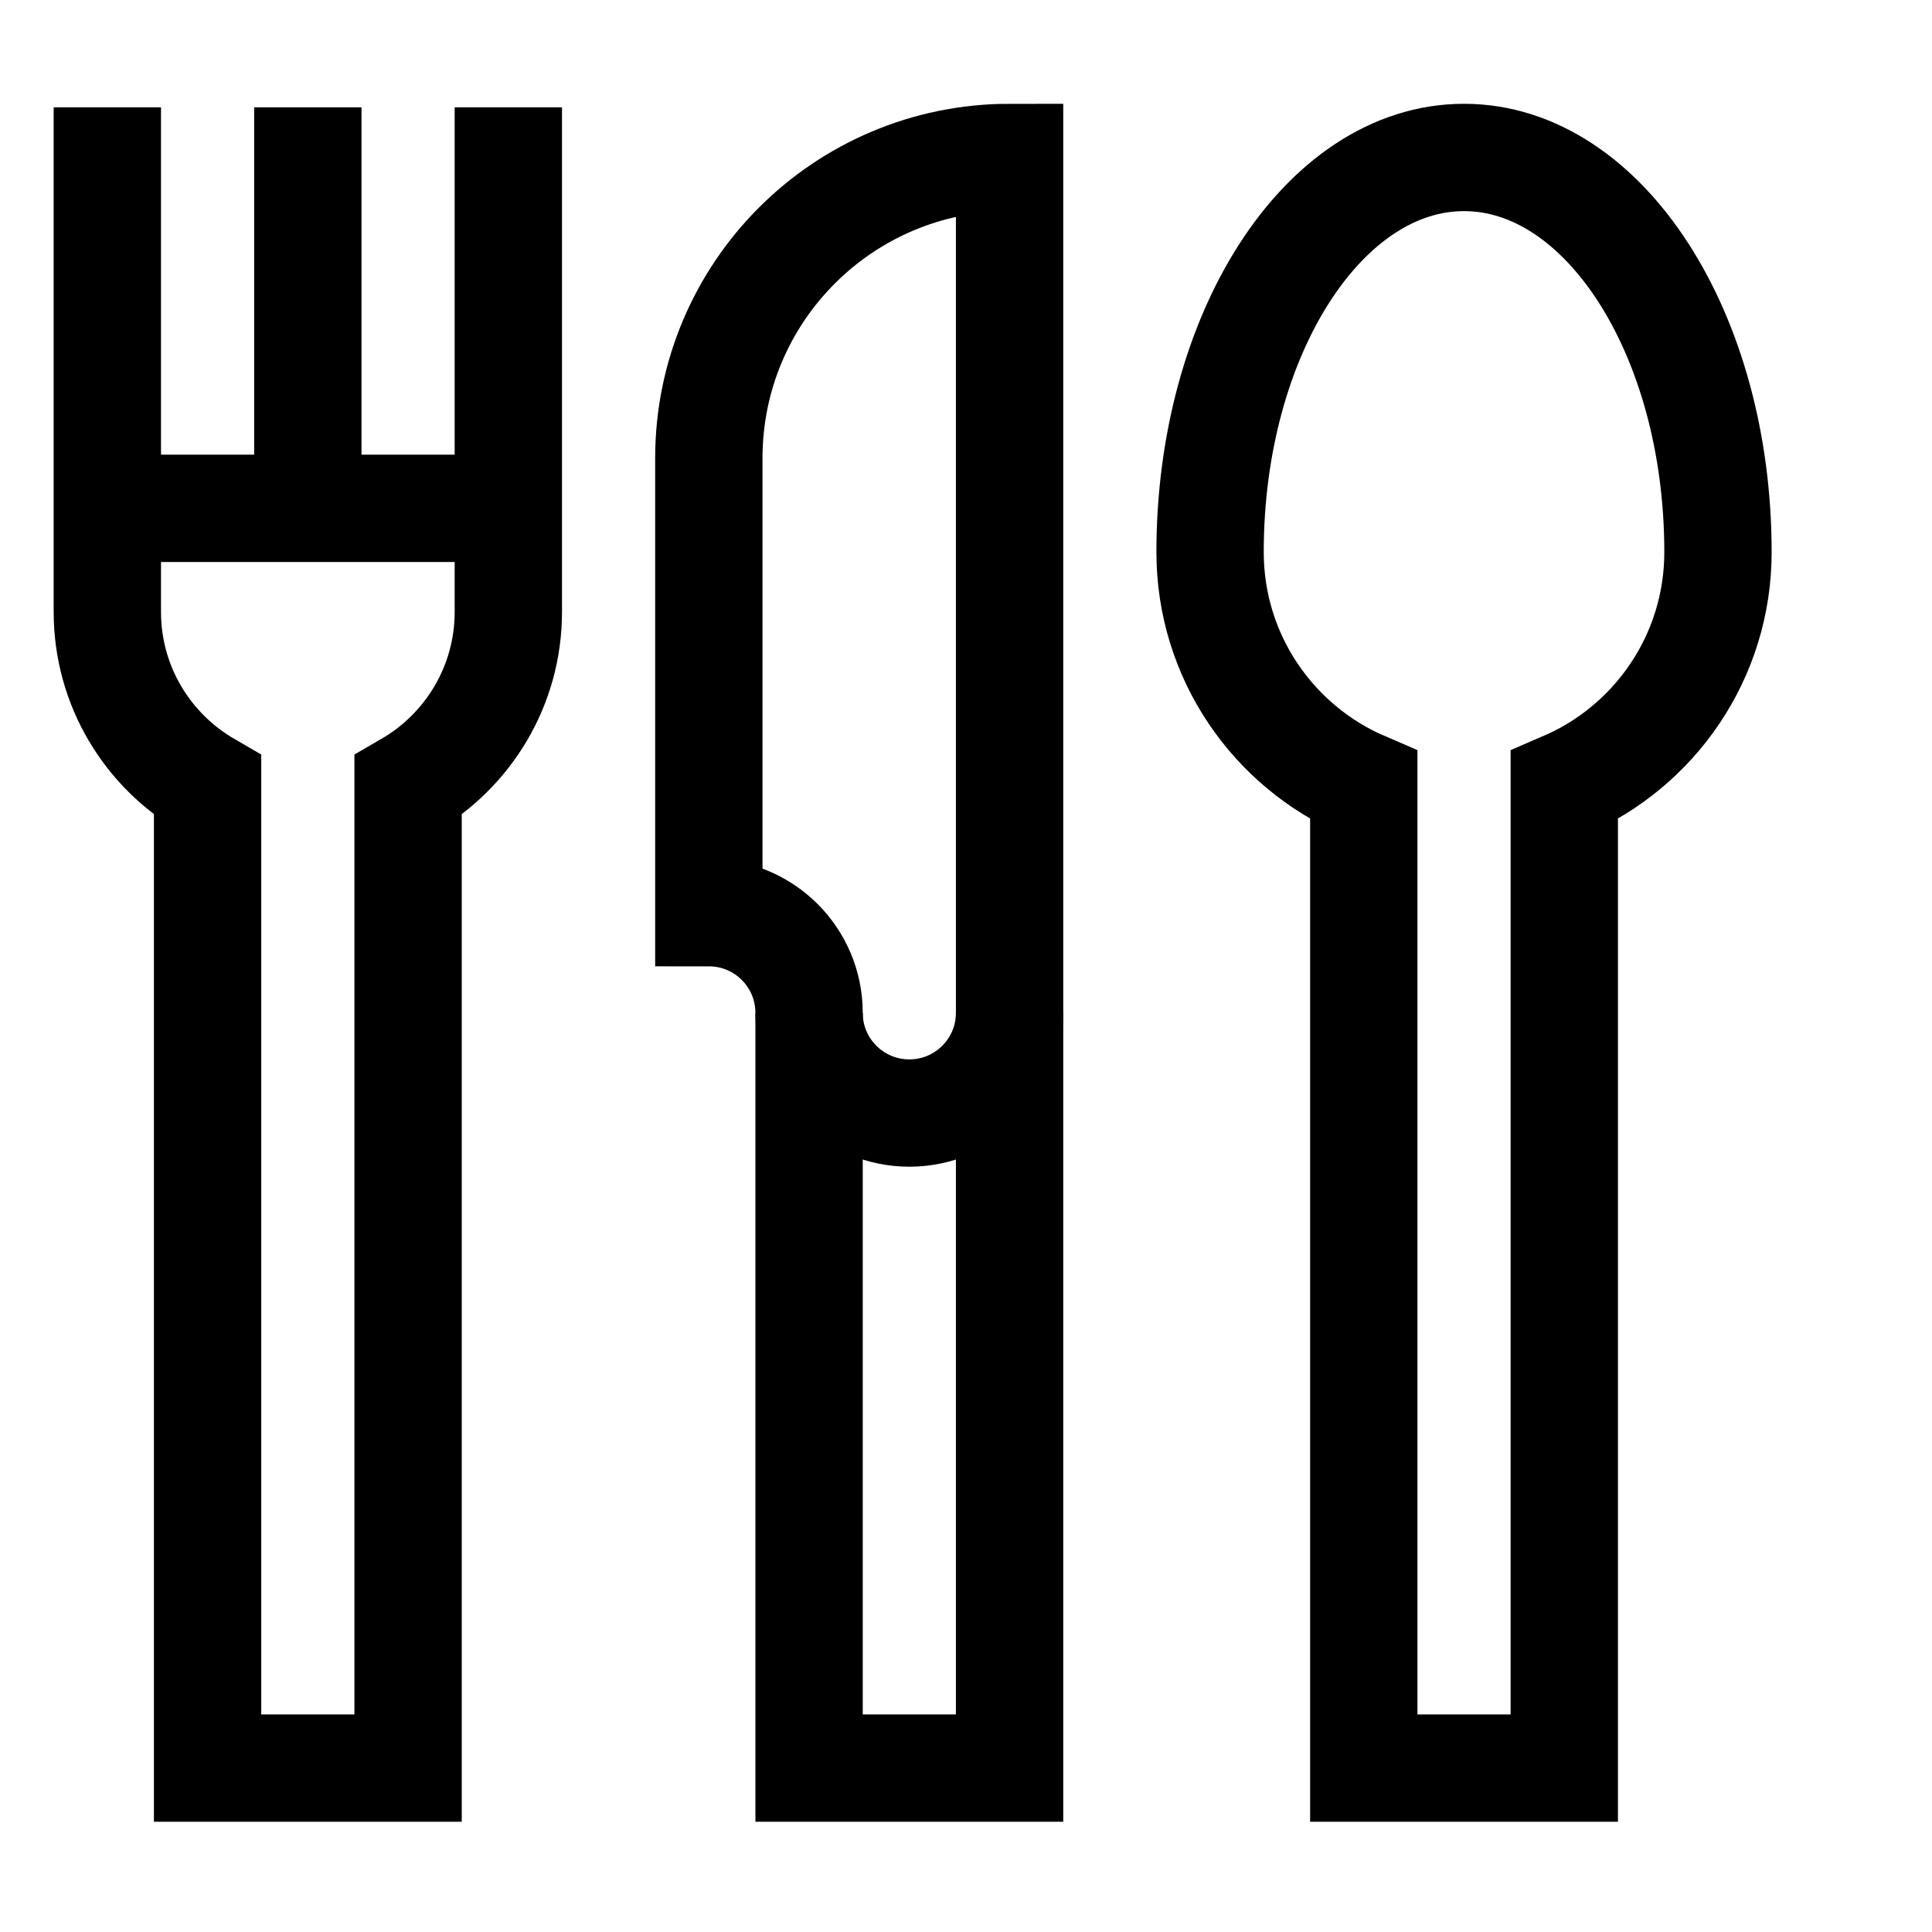 <svg width="18" height="18" viewBox="0 0 18 18" fill="none" xmlns="http://www.w3.org/2000/svg">
<path d="M1 1V5.701C1 6.392 1.376 6.995 1.934 7.318V16.473H3.802V7.318C4.36 6.995 4.736 6.392 4.736 5.701V1" stroke="black" stroke-miterlimit="10"/>
<path d="M2.868 1V4.736" stroke="black" stroke-miterlimit="10"/>
<path d="M4.736 4.736H1" stroke="black" stroke-miterlimit="10"/>
<path d="M13.64 1.467C12.333 1.467 11.274 3.113 11.274 5.144C11.274 6.119 11.864 6.956 12.706 7.318V16.473H14.574V7.318C15.416 6.956 16.006 6.119 16.006 5.144C16.006 3.113 14.947 1.467 13.64 1.467Z" stroke="black" stroke-miterlimit="10"/>
<path d="M6.604 4.269V8.503C7.12 8.503 7.538 8.921 7.538 9.437V16.473H9.406V1.467C7.858 1.467 6.604 2.721 6.604 4.269Z" stroke="black" stroke-miterlimit="10"/>
<path d="M9.406 9.437C9.406 9.952 8.988 10.37 8.472 10.37C7.956 10.37 7.538 9.952 7.538 9.437" stroke="black" stroke-miterlimit="10"/>
</svg>
